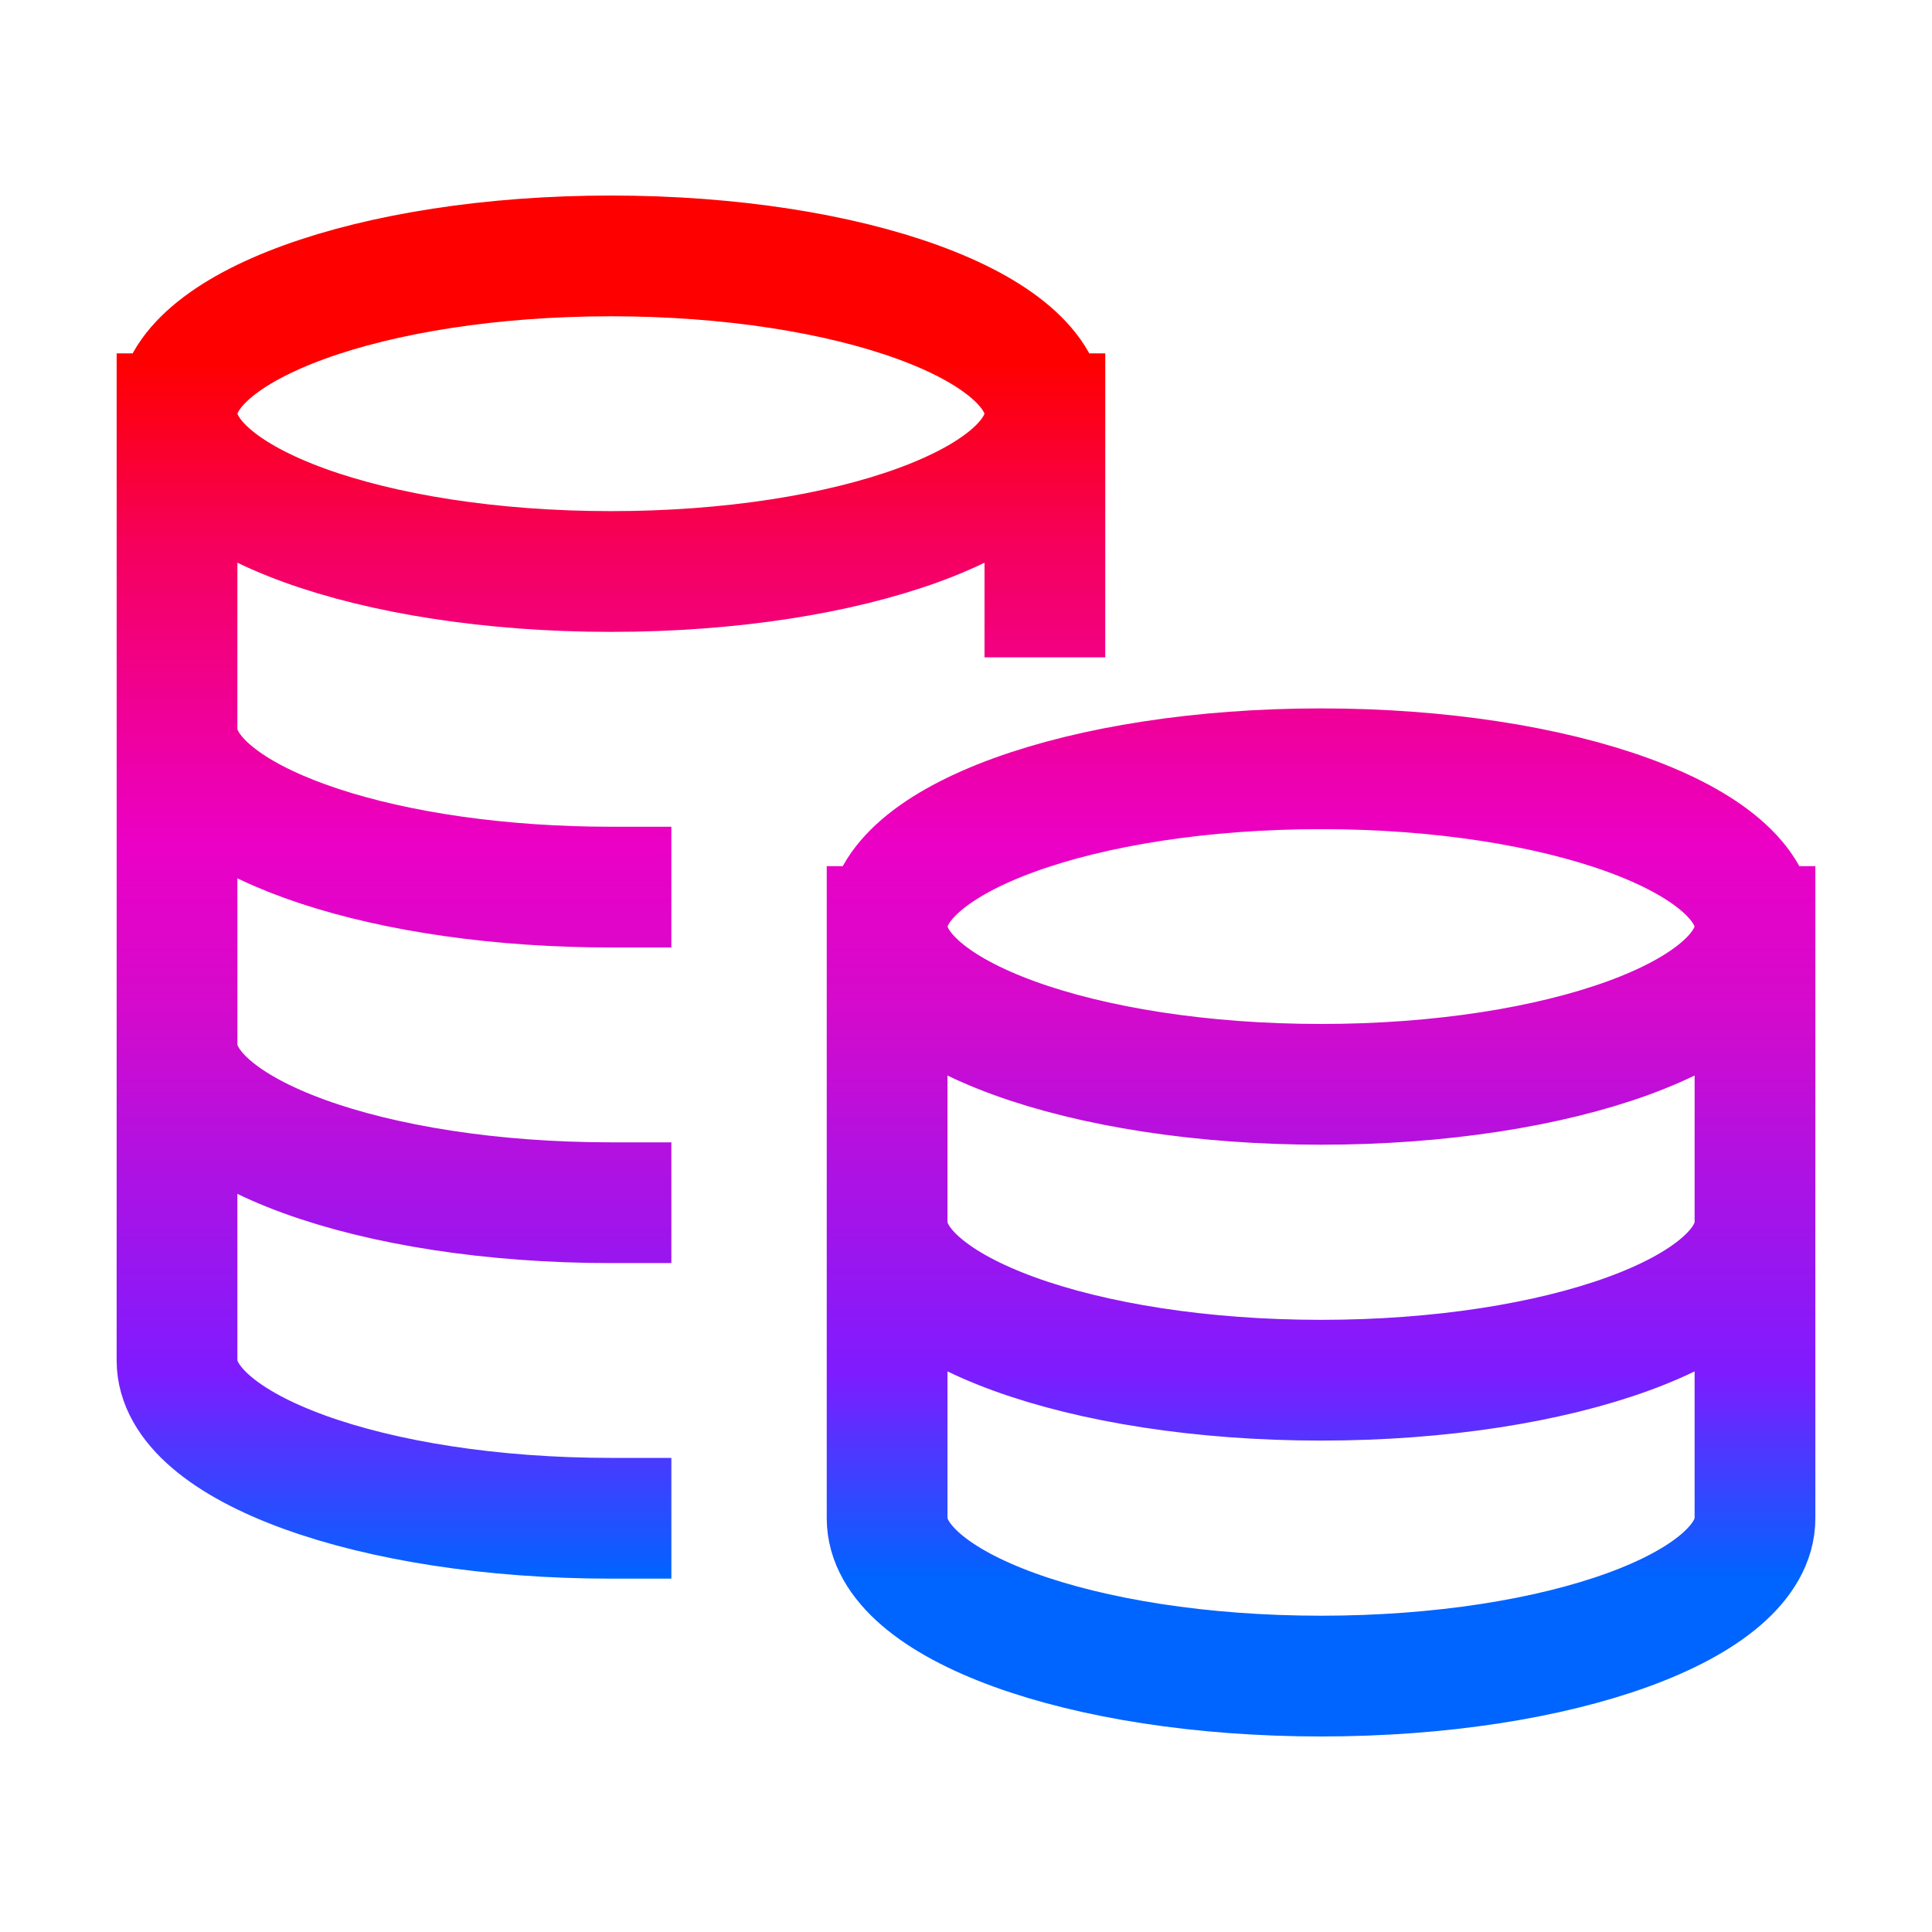 <svg width="48" height="48" viewBox="0 0 48 48" fill="none" xmlns="http://www.w3.org/2000/svg">
<path d="M25.96 10.279C25.96 12.444 21.134 14.199 15.18 14.199C9.225 14.199 4.398 12.444 4.398 10.279M25.96 10.279C25.96 8.114 21.134 6.358 15.18 6.358C9.225 6.358 4.398 8.114 4.398 10.279M25.96 10.279V14.832M4.398 10.279V33.801C4.398 35.966 9.225 37.721 15.18 37.721M15.18 22.04C14.849 22.04 14.522 22.035 14.199 22.024C8.704 21.844 4.398 20.165 4.398 18.119M15.18 29.881C9.225 29.881 4.398 28.125 4.398 25.96M43.602 23.02C43.602 25.185 38.775 26.94 32.821 26.94C26.867 26.94 22.04 25.185 22.04 23.02M43.602 23.02C43.602 20.855 38.775 19.1 32.821 19.1C26.867 19.1 22.04 20.855 22.04 23.02M43.602 23.02V37.721C43.602 39.887 38.775 41.642 32.821 41.642C26.867 41.642 22.04 39.887 22.04 37.721V23.02M43.602 30.371C43.602 32.536 38.775 34.291 32.821 34.291C26.867 34.291 22.04 32.536 22.04 30.371" stroke="url(#paint0_linear_431_3035)" stroke-width="3" stroke-linecap="square" stroke-linejoin="round"/>
<defs>
<linearGradient id="paint0_linear_431_3035" x1="24" y1="6.358" x2="24" y2="41.642" gradientUnits="userSpaceOnUse">
<stop offset="0.075" stop-color="#FF0000"/>
<stop offset="0.2" stop-color="#F6005A"/>
<stop offset="0.415" stop-color="#EB00C6"/>
<stop offset="0.53" stop-color="#D40ACC"/>
<stop offset="0.785" stop-color="#7F1BFF"/>
<stop offset="0.93" stop-color="#0064FF"/>
</linearGradient>
</defs>
</svg>
